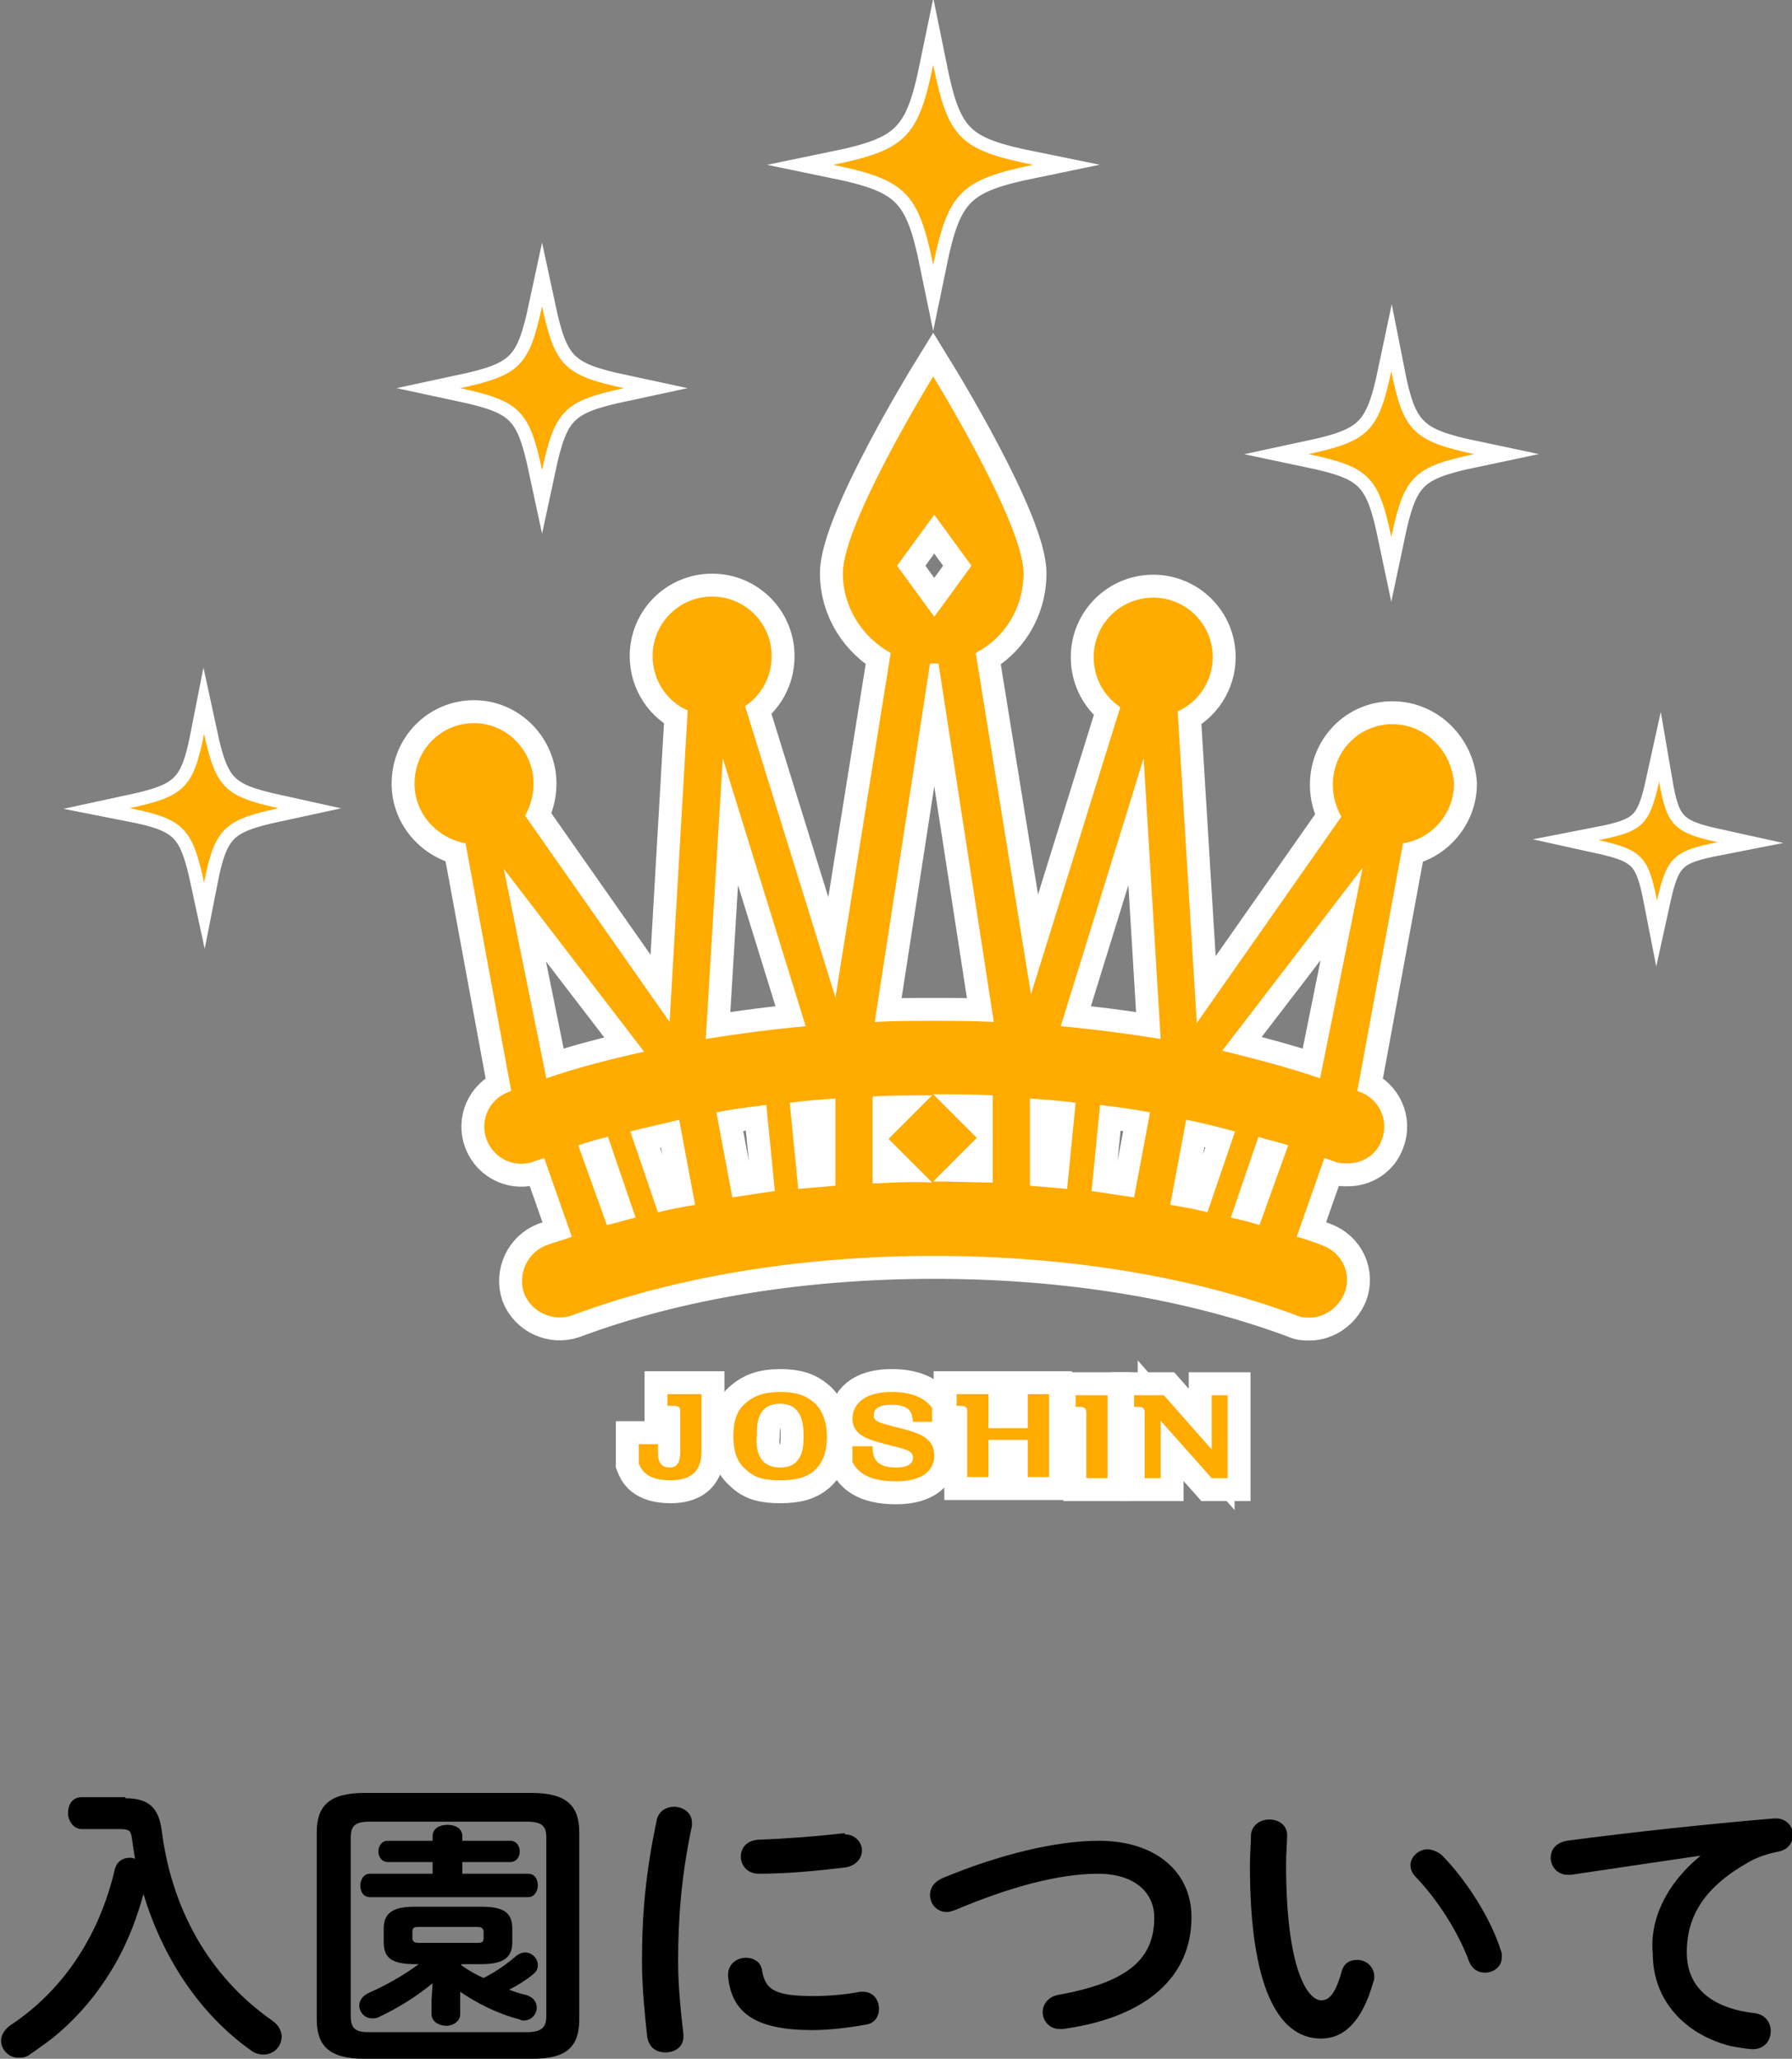 <?xml version="1.0" encoding="utf-8"?>
<!-- Generator: Adobe Illustrator 25.3.1, SVG Export Plug-In . SVG Version: 6.00 Build 0)  -->
<svg version="1.1" id="レイヤー_1" xmlns="http://www.w3.org/2000/svg" xmlns:xlink="http://www.w3.org/1999/xlink" x="0px"
	 y="0px" viewBox="0 0 168.6 193.6" style="enable-background:new 0 0 168.6 193.6;" xml:space="preserve">
<rect x="0" y="0" width="168.6" height="193.6" fill="#808080" stroke="none"/>
<style type="text/css">
	.st0{fill:#E7B500;stroke:#FFFFFF;stroke-width:4.312;stroke-miterlimit:10;}
	.st1{fill:#E5AE00;stroke:#FFFFFF;stroke-width:2.509;stroke-linecap:round;stroke-miterlimit:10;}
	.st2{fill:#FFAB00;}
</style>
<g>
	<path d="M11.8,169.1c2.3,0,3.1,1,3.4,2.9c0.9,7.4,4.4,13.8,10.4,18c0.6,0.4,0.9,1,0.9,1.5c0,0.9-0.7,1.7-1.7,1.7
		c-0.4,0-0.8-0.1-1.2-0.4c-4.8-3.4-8.3-8.7-10.1-14.7c-0.6,2.2-1.4,4.3-2.5,6.3c-1.4,2.5-3.2,4.8-5.4,6.7c-0.9,0.8-1.8,1.4-2.8,2.1
		c-0.4,0.3-0.8,0.3-1.1,0.3c-0.9,0-1.6-0.8-1.6-1.6c0-0.5,0.3-1,0.8-1.4c4.9-3.2,8.4-8.3,9.9-14.7c0.2-0.8,0.8-1.1,1.4-1.1
		c0.1,0,0.3,0,0.5,0.1c-0.1-0.7-0.2-1.3-0.3-2c-0.1-0.6-0.2-0.8-1.1-0.8H7.7c-0.8,0-1.3-0.8-1.3-1.5c0-0.8,0.4-1.5,1.3-1.5H11.8z"/>
	<path d="M34.3,193.6c-3.3,0-4.5-1.2-4.5-3.7v-17.6c0-2.5,1.2-3.7,4.5-3.7h15.7c3.3,0,4.5,1.2,4.5,3.7v17.6c0,3-1.7,3.7-4.5,3.7
		H34.3z M49.5,191.1c1.4,0,1.9-0.4,1.9-1.5v-16.8c0-1.1-0.4-1.5-1.9-1.5H34.8c-1.4,0-1.8,0.4-1.8,1.5v16.8c0,1.3,0.6,1.5,1.8,1.5
		H49.5z M40.7,172.7c0-0.8,0.7-1.1,1.4-1.1c0.7,0,1.4,0.3,1.4,1.1v0.4h4.5c0.6,0,0.9,0.5,0.9,1s-0.3,1-0.9,1h-4.5v1.1h6.2
		c0.6,0,0.9,0.5,0.9,1.1c0,0.5-0.3,1.1-0.9,1.1H34.8c-0.6,0-0.9-0.5-0.9-1.1c0-0.5,0.3-1.1,0.9-1.1h5.9v-1.1h-4.2
		c-0.6,0-0.9-0.5-0.9-1s0.3-1,0.9-1h4.2V172.7z M39,184.7c-2.3,0-2.9-0.7-2.9-2.1v-1.2c0-1.4,0.7-2.1,2.9-2.1h6.3
		c2.3,0,2.9,0.7,2.9,2.1v1.2c0,1.4-0.7,2.1-2.9,2.1h-1.9v0.1c0.7,0.5,1.4,0.9,2.1,1.2c1.2-0.6,2.3-1.4,3.1-2.1
		c0.3-0.2,0.5-0.3,0.8-0.3c0.6,0,1.2,0.5,1.2,1.2c0,0.3-0.1,0.6-0.5,0.9c-0.6,0.5-1.4,1-2.2,1.4c0.5,0.2,1.1,0.4,1.6,0.5
		c0.7,0.2,1,0.7,1,1.2c0,0.6-0.5,1.2-1.2,1.2c-0.1,0-0.3,0-0.4-0.1c-2-0.5-4-1.5-5.6-2.6v2.1c0,0.7-0.7,1.1-1.3,1.1
		c-0.7,0-1.4-0.4-1.4-1.1v-1.3l0.1-1.6c-1.6,1.3-3.2,2.3-5.1,3.2c-0.2,0.1-0.4,0.1-0.6,0.1c-0.7,0-1.2-0.6-1.2-1.2
		c0-0.5,0.3-0.9,0.9-1.2c1.6-0.7,3.2-1.6,4.7-2.7H39z M44.9,182.7c0.5,0,0.6-0.1,0.6-0.5v-0.5c0-0.3-0.1-0.5-0.6-0.5h-5.5
		c-0.5,0-0.6,0.1-0.6,0.5v0.5c0,0.3,0.1,0.5,0.6,0.5H44.9z"/>
	<path d="M63.4,169.9c0.8,0,1.7,0.5,1.7,1.5c0,0.1,0,0.2,0,0.3c-1,4.7-1.3,8.7-1.3,12.8c0,2.4,0.3,5.1,0.5,6.8c0,0.1,0,0.2,0,0.2
		c0,1-0.8,1.5-1.7,1.5c-0.8,0-1.5-0.4-1.7-1.4c-0.2-1.8-0.5-4.7-0.5-7.1c0-4.3,0.3-8.2,1.4-13.4C62,170.3,62.7,169.9,63.4,169.9z
		 M76.5,187.7c1.3,0,2.9-0.1,4.4-0.4c0.1,0,0.2,0,0.3,0c1,0,1.5,0.8,1.5,1.6c0,0.7-0.4,1.4-1.3,1.5c-1.7,0.3-3.4,0.5-5,0.5
		c-5.3,0-7.6-1.6-7.9-5.1v-0.1c0-1,0.8-1.6,1.7-1.6c0.7,0,1.4,0.4,1.5,1.2C72,187.1,72.9,187.7,76.5,187.7z M79.5,172.5
		c1,0,1.6,0.8,1.6,1.5c0,0.7-0.5,1.4-1.5,1.6c-2.5,0.3-5.4,0.6-8.2,0.6c-1.1,0-1.7-0.8-1.7-1.6c0-0.8,0.5-1.5,1.6-1.6
		c2.7-0.1,5.4-0.3,8-0.6H79.5z"/>
	<path d="M103.4,173.1c5.2,0,8.7,2.8,8.7,7.2c0,5.5-4.1,9.4-12.1,10.5c-0.1,0-0.2,0-0.3,0c-1,0-1.6-0.8-1.6-1.6
		c0-0.7,0.5-1.4,1.4-1.6c6.8-1.2,9.1-3.5,9.1-7.3c0-2.2-1.7-4.1-5.3-4.1c-3.6,0-8.2,1.2-13.4,3.4c-0.3,0.1-0.6,0.2-0.8,0.2
		c-1,0-1.6-0.8-1.6-1.6c0-0.6,0.3-1.2,1.2-1.6C94,174.4,99.3,173.1,103.4,173.1z"/>
	<path d="M119.4,171.1c0.9,0,1.7,0.5,1.7,1.5c0,0.4-0.1,1.8-0.1,2.7c0,10.1,2.1,12.8,3.3,12.8c0.7,0,1.3-0.5,1.9-2.6
		c0.2-0.9,0.8-1.2,1.5-1.2c0.8,0,1.6,0.6,1.6,1.6c0,0.2,0,0.3-0.1,0.5c-1.1,3.9-2.9,5.3-4.9,5.3c-4.2,0-6.7-5.2-6.7-16.2
		c0-1.3,0.1-2.2,0.1-3C117.8,171.6,118.6,171.1,119.4,171.1z M141.2,183.4c0.1,0.2,0.1,0.4,0.1,0.6c0,1-0.8,1.5-1.6,1.5
		c-0.6,0-1.2-0.3-1.5-1.1c-1-2.7-2.9-5.7-5-7.9c-0.3-0.3-0.5-0.7-0.5-1.1c0-0.8,0.8-1.5,1.6-1.5c0.4,0,0.9,0.2,1.3,0.5
		C138,176.8,140.3,180.5,141.2,183.4z"/>
	<path d="M160,174.5c-3.5,0.5-8.1,1.2-12.2,1.8c-0.1,0-0.2,0-0.3,0c-1,0-1.6-0.8-1.6-1.6c0-0.8,0.5-1.4,1.5-1.6
		c6-0.8,13.5-1.6,19.5-2.1h0.2c1,0,1.6,0.8,1.6,1.5c0,0.7-0.4,1.4-1.3,1.6c-1,0.2-2.1,0.5-3.2,1.2c-4.5,2.6-5.5,5.6-5.5,8.3
		c0,3.2,2.2,5.2,6.3,5.7c1.1,0.1,1.6,0.9,1.6,1.7c0,0.9-0.6,1.7-1.7,1.7c-0.4,0-1.6-0.2-2.1-0.3c-4.3-1.1-7.3-4.3-7.3-8.7
		C155.2,180.6,156.7,177.2,160,174.5L160,174.5z"/>
</g>
<g>
	<g>
		<g>
			<path class="st0" d="M66,131.2v5.1c0,0.9,0,2.9-2.9,2.9c-2.4,0-2.8-1.1-3-1.6v-1.8h1.8v0.7c0,0.5,0,1.5,1.1,1.5c1,0,1-1,1-1.6
				v-3.7c0-0.4-0.2-0.5-0.6-0.5h-0.6v-1.1H66z"/>
			<path class="st0" d="M70.2,131.9c0.7-0.6,1.6-1,3.2-1c1.5,0,2.4,0.3,3.2,1c0.8,0.7,1.2,1.9,1.2,3.2c0,1.3-0.3,2.4-1.2,3.2
				c-0.7,0.6-1.6,0.9-3.2,0.9c-1.4,0-2.4-0.2-3.2-1c-1-0.8-1.2-2-1.2-3.2C69,133.7,69.3,132.6,70.2,131.9z M73.4,138
				c2.2,0,2.2-2,2.2-3c0-1-0.1-3-2.2-3c-2.2,0-2.2,2-2.2,3C71.1,136,71.2,138,73.4,138z"/>
			<path class="st0" d="M85.9,133.7c-0.1-0.9-0.3-1.6-2-1.6c-0.7,0-1.7,0.1-1.7,1c0,0.6,0.6,0.7,2.1,1.1c2,0.5,3.6,0.9,3.6,2.7
				c0,1.2-0.9,2.4-3.6,2.4c-2.9,0-3.7-1.1-4.1-1.8V136h1.9c0,0.7,0,2,2.2,2c1.3,0,1.6-0.5,1.6-0.9c0-0.7-0.6-0.8-2.6-1.3
				c-1.5-0.4-3.1-0.8-3.1-2.4c0-0.7,0.4-2.5,3.7-2.5c0.9,0,2.8,0.1,3.8,1.5v1.3H85.9z"/>
			<path class="st0" d="M96.7,134.3v-3.2h2v7.8h-2v-3.5H93v3.5h-2v-6.2c0-0.4-0.2-0.5-0.6-0.5H90v-1.1h3v3.2H96.7z"/>
			<path class="st0" d="M104.2,131.2v7.8h-2v-6.2c0-0.4-0.2-0.5-0.6-0.5h-0.4v-1.1H104.2z"/>
			<path class="st0" d="M109.5,131.2l4.5,5.1v-5.1h1.5v7.8h-1.5l-4.8-5.4v5.4h-1.5v-6.2c0-0.4-0.2-0.5-0.6-0.5h-0.4v-1.1H109.5z"/>
		</g>
		<path class="st0" d="M131,68.1c-3.1,0-5.6,2.5-5.6,5.7c0,1.1,0.3,2.1,0.8,3l-13.6,19.4l-1.8-29.3c2-0.9,3.3-2.9,3.3-5.1
			c0-3.1-2.5-5.6-5.6-5.6c-3.1,0-5.6,2.5-5.6,5.6c0,2,1,3.7,2.5,4.7L97,93.5l-5.2-32.1c2.7-1.4,4.5-4.2,4.5-7.5
			c0-4.7-8.5-18.5-8.5-18.5s-8.5,13.8-8.5,18.5c0,3.2,1.8,6,4.5,7.5l-5.2,32.4l-8.5-27.4c1.5-1,2.5-2.7,2.5-4.7
			c0-3.1-2.5-5.6-5.6-5.6c-3.1,0-5.6,2.5-5.6,5.6c0,2.3,1.4,4.3,3.3,5.1L63,96.1L49.4,76.7c0.5-0.9,0.8-1.9,0.8-3
			c0-3.1-2.5-5.7-5.6-5.7c-3.1,0-5.6,2.5-5.6,5.7c0,2.8,2.1,5.1,4.8,5.6l4.3,23.3c-0.1,0-0.2,0.1-0.3,0.1c-1.8,0.7-2.7,2.7-2,4.5
			c0.7,1.8,2.7,2.7,4.5,2c0.3-0.1,0.6-0.2,0.9-0.3l2.6,7.4c-0.8,0.3-1.6,0.5-2.4,0.8c-1.8,0.7-2.7,2.7-2.1,4.5
			c0.7,1.8,2.7,2.7,4.5,2.1c9.9-3.7,21.7-5.6,34.1-5.6c12.4,0,24.2,1.9,34.1,5.6c0.4,0.2,0.8,0.2,1.2,0.2c1.4,0,2.7-0.9,3.3-2.3
			c0.7-1.8-0.2-3.8-2.1-4.5c-0.8-0.3-1.6-0.6-2.4-0.8l2.6-7.4c0.3,0.1,0.6,0.2,0.9,0.3c0.4,0.2,0.8,0.2,1.3,0.2
			c1.4,0,2.7-0.8,3.2-2.2c0.7-1.8-0.2-3.8-2-4.5c-0.1,0-0.2-0.1-0.3-0.1l4.3-23.3c2.7-0.4,4.8-2.8,4.8-5.6
			C136.6,70.6,134.1,68.1,131,68.1z M51.4,101.4l-4-19.7l13.2,17.2C57.4,99.6,54.3,100.4,51.4,101.4z M57.1,115.2l-2.7-7.5
			c0.9-0.3,1.9-0.6,2.8-0.8l2.6,7.6C58.9,114.7,58,115,57.1,115.2z M61.9,114C61.9,114,61.9,114,61.9,114l-2.6-7.6
			c1.5-0.4,3-0.7,4.6-1.1l1.5,8C64.2,113.5,63.1,113.7,61.9,114z M68,71.3l7.8,25.2c-3.2,0.3-6.3,0.7-9.4,1.2L68,71.3z M68.9,112.6
			l-1.5-8c1.5-0.3,3.1-0.5,4.7-0.7l0.8,8.1C71.5,112.2,70.2,112.4,68.9,112.6z M75.1,111.8l-0.8-8.1c1.4-0.2,2.9-0.3,4.3-0.4v7.9
			c0,0.1,0,0.2,0,0.3C77.4,111.6,76.3,111.7,75.1,111.8z M87.9,48.4l3.5,4.8L87.9,58l-3.5-4.8L87.9,48.4z M82.1,111.3
			C82.1,111.2,82.1,111.2,82.1,111.3l0-8.2c1.8-0.1,3.7-0.1,5.6-0.1l-4.1,4.1l4.1,4.1C85.8,111.1,83.9,111.2,82.1,111.3z
			 M87.8,111.1L87.8,111.1l4.1-4.1l-4.1-4.1c1.9,0,3.8,0,5.6,0.1v8.1c0,0,0,0,0,0.1C91.6,111.2,89.7,111.1,87.8,111.1z M87.8,96
			c-1.9,0-3.7,0-5.5,0.1l5.2-33.7c0.1,0,0.3,0,0.4,0c0.1,0,0.3,0,0.4,0l5.2,33.7C91.6,96,89.7,96,87.8,96z M100.4,111.8
			c-1.2-0.1-2.3-0.2-3.5-0.3c0-0.1,0-0.2,0-0.3v-7.9c1.4,0.1,2.9,0.2,4.3,0.4L100.4,111.8z M106.7,112.6c-1.3-0.2-2.7-0.4-4-0.6
			l0.8-8.1c1.6,0.2,3.1,0.4,4.7,0.7L106.7,112.6z M99.8,96.5l7.8-25.2l1.6,26.4C106.1,97.2,103,96.8,99.8,96.5z M113.6,114
			c-1.1-0.3-2.3-0.5-3.5-0.7l1.5-8c1.6,0.3,3.1,0.7,4.6,1.1L113.6,114C113.6,114,113.6,114,113.6,114z M118.5,115.2
			c-0.9-0.3-1.8-0.5-2.7-0.7l2.6-7.6c0.9,0.3,1.9,0.5,2.8,0.8L118.5,115.2z M124.2,101.4c-2.9-1-6-1.8-9.2-2.6l13.2-17.2
			L124.2,101.4z"/>
	</g>
	<path class="st1" d="M26.2,76c-5.1,1.1-6,1.9-7,7c-1.1-5.1-1.9-6-7-7c5.1-1.1,6-1.9,7-7C20.3,74.1,21.2,74.9,26.2,76z"/>
	<path class="st1" d="M97.2,15.5c-6.8,1.4-8,2.6-9.4,9.4c-1.4-6.8-2.6-8-9.4-9.4c6.8-1.4,8-2.6,9.4-9.4C89.2,13,90.3,14.1,97.2,15.5
		z"/>
	<path class="st1" d="M58.7,36.5c-5.6,1.2-6.5,2.1-7.7,7.7c-1.2-5.6-2.1-6.5-7.7-7.7c5.6-1.2,6.5-2.1,7.7-7.7
		C52.2,34.4,53.1,35.3,58.7,36.5z"/>
	<path class="st1" d="M138.7,42.7c-5.7,1.2-6.6,2.1-7.8,7.8c-1.2-5.7-2.1-6.6-7.8-7.8c5.6-1.2,6.6-2.1,7.8-7.8
		C132,40.5,133,41.5,138.7,42.7z"/>
	<path class="st1" d="M161.6,79.2c-4.1,0.8-4.8,1.4-5.7,5.5c-0.8-4.1-1.4-4.8-5.5-5.7c4.1-0.8,4.8-1.4,5.7-5.5
		C156.8,77.6,157.5,78.3,161.6,79.2z"/>
	<g>
		<g>
			<path class="st2" d="M66,131.2v5.1c0,0.9,0,2.9-2.9,2.9c-2.4,0-2.8-1.1-3-1.6v-1.8h1.8v0.7c0,0.5,0,1.5,1.1,1.5c1,0,1-1,1-1.6
				v-3.7c0-0.4-0.2-0.5-0.6-0.5h-0.6v-1.1H66z"/>
			<path class="st2" d="M70.2,131.9c0.7-0.6,1.6-1,3.2-1c1.5,0,2.4,0.3,3.2,1c0.8,0.7,1.2,1.9,1.2,3.2c0,1.3-0.3,2.4-1.2,3.2
				c-0.7,0.6-1.6,0.9-3.2,0.9c-1.4,0-2.4-0.2-3.2-1c-1-0.8-1.2-2-1.2-3.2C69,133.7,69.3,132.6,70.2,131.9z M73.4,138
				c2.2,0,2.2-2,2.2-3c0-1-0.1-3-2.2-3c-2.2,0-2.2,2-2.2,3C71.1,136,71.2,138,73.4,138z"/>
			<path class="st2" d="M85.9,133.7c-0.1-0.9-0.3-1.6-2-1.6c-0.7,0-1.7,0.1-1.7,1c0,0.6,0.6,0.7,2.1,1.1c2,0.5,3.6,0.9,3.6,2.7
				c0,1.2-0.9,2.4-3.6,2.4c-2.9,0-3.7-1.1-4.1-1.8V136h1.9c0,0.7,0,2,2.2,2c1.3,0,1.6-0.5,1.6-0.9c0-0.7-0.6-0.8-2.6-1.3
				c-1.5-0.4-3.1-0.8-3.1-2.4c0-0.7,0.4-2.5,3.7-2.5c0.9,0,2.8,0.1,3.8,1.5v1.3H85.9z"/>
			<path class="st2" d="M96.7,134.3v-3.2h2v7.8h-2v-3.5H93v3.5h-2v-6.2c0-0.4-0.2-0.5-0.6-0.5H90v-1.1h3v3.2H96.7z"/>
			<path class="st2" d="M104.2,131.2v7.8h-2v-6.2c0-0.4-0.2-0.5-0.6-0.5h-0.4v-1.1H104.2z"/>
			<path class="st2" d="M109.5,131.2l4.5,5.1v-5.1h1.5v7.8h-1.5l-4.8-5.4v5.4h-1.5v-6.2c0-0.4-0.2-0.5-0.6-0.5h-0.4v-1.1H109.5z"/>
		</g>
		<g>
			<path class="st2" d="M131,68.1c-3.1,0-5.6,2.5-5.6,5.7c0,1.1,0.3,2.1,0.8,3l-13.6,19.4l-1.8-29.3c2-0.9,3.3-2.9,3.3-5.1
				c0-3.1-2.5-5.6-5.6-5.6c-3.1,0-5.6,2.5-5.6,5.6c0,2,1,3.7,2.5,4.7L97,93.5l-5.2-32.1c2.7-1.4,4.5-4.2,4.5-7.5
				c0-4.7-8.5-18.5-8.5-18.5s-8.5,13.8-8.5,18.5c0,3.2,1.8,6,4.5,7.5l-5.2,32.4l-8.5-27.4c1.5-1,2.5-2.7,2.5-4.7
				c0-3.1-2.5-5.6-5.6-5.6c-3.1,0-5.6,2.5-5.6,5.6c0,2.3,1.4,4.3,3.3,5.1L63,96.1L49.4,76.7c0.5-0.9,0.8-1.9,0.8-3
				c0-3.1-2.5-5.7-5.6-5.7c-3.1,0-5.6,2.5-5.6,5.7c0,2.8,2.1,5.1,4.8,5.6l4.3,23.3c-0.1,0-0.2,0.1-0.3,0.1c-1.8,0.7-2.7,2.7-2,4.5
				c0.7,1.8,2.7,2.7,4.5,2c0.3-0.1,0.6-0.2,0.9-0.3l2.6,7.4c-0.8,0.3-1.6,0.5-2.4,0.8c-1.8,0.7-2.7,2.7-2.1,4.5
				c0.7,1.8,2.7,2.7,4.5,2.1c9.9-3.7,21.7-5.6,34.1-5.6c12.4,0,24.2,1.9,34.1,5.6c0.4,0.2,0.8,0.2,1.2,0.2c1.4,0,2.7-0.9,3.3-2.3
				c0.7-1.8-0.2-3.8-2.1-4.5c-0.8-0.3-1.6-0.6-2.4-0.8l2.6-7.4c0.3,0.1,0.6,0.2,0.9,0.3c0.4,0.2,0.8,0.2,1.3,0.2
				c1.4,0,2.7-0.8,3.2-2.2c0.7-1.8-0.2-3.8-2-4.5c-0.1,0-0.2-0.1-0.3-0.1l4.3-23.3c2.7-0.4,4.8-2.8,4.8-5.6
				C136.6,70.6,134.1,68.1,131,68.1z M51.4,101.4l-4-19.7l13.2,17.2C57.4,99.6,54.3,100.4,51.4,101.4z M57.1,115.2l-2.7-7.5
				c0.9-0.3,1.9-0.6,2.8-0.8l2.6,7.6C58.9,114.7,58,115,57.1,115.2z M61.9,114C61.9,114,61.9,114,61.9,114l-2.6-7.6
				c1.5-0.4,3-0.7,4.6-1.1l1.5,8C64.2,113.5,63.1,113.7,61.9,114z M68,71.3l7.8,25.2c-3.2,0.3-6.3,0.7-9.4,1.2L68,71.3z M68.9,112.6
				l-1.5-8c1.5-0.3,3.1-0.5,4.7-0.7l0.8,8.1C71.5,112.2,70.2,112.4,68.9,112.6z M75.1,111.8l-0.8-8.1c1.4-0.2,2.9-0.3,4.3-0.4v7.9
				c0,0.1,0,0.2,0,0.3C77.4,111.6,76.3,111.7,75.1,111.8z M87.9,48.4l3.5,4.8L87.9,58l-3.5-4.8L87.9,48.4z M82.1,111.3
				C82.1,111.2,82.1,111.2,82.1,111.3l0-8.2c1.8-0.1,3.7-0.1,5.6-0.1l-4.1,4.1l4.1,4.1C85.8,111.1,83.9,111.2,82.1,111.3z
				 M87.8,111.1L87.8,111.1l4.1-4.1l-4.1-4.1c1.9,0,3.8,0,5.6,0.1v8.1c0,0,0,0,0,0.1C91.6,111.2,89.7,111.1,87.8,111.1z M87.8,96
				c-1.9,0-3.7,0-5.5,0.1l5.2-33.7c0.1,0,0.3,0,0.4,0c0.1,0,0.3,0,0.4,0l5.2,33.7C91.6,96,89.7,96,87.8,96z M100.4,111.8
				c-1.2-0.1-2.3-0.2-3.5-0.3c0-0.1,0-0.2,0-0.3v-7.9c1.4,0.1,2.9,0.2,4.3,0.4L100.4,111.8z M106.7,112.6c-1.3-0.2-2.7-0.4-4-0.6
				l0.8-8.1c1.6,0.2,3.1,0.4,4.7,0.7L106.7,112.6z M99.8,96.5l7.8-25.2l1.6,26.4C106.1,97.2,103,96.8,99.8,96.5z M113.6,114
				c-1.1-0.3-2.3-0.5-3.5-0.7l1.5-8c1.6,0.3,3.1,0.7,4.6,1.1L113.6,114C113.6,114,113.6,114,113.6,114z M118.5,115.2
				c-0.9-0.3-1.8-0.5-2.7-0.7l2.6-7.6c0.9,0.3,1.9,0.5,2.8,0.8L118.5,115.2z M124.2,101.4c-2.9-1-6-1.8-9.2-2.6l13.2-17.2
				L124.2,101.4z"/>
			<path class="st2" d="M26.2,76c-5.1,1.1-6,1.9-7,7c-1.1-5.1-1.9-6-7-7c5.1-1.1,6-1.9,7-7C20.3,74.1,21.2,74.9,26.2,76z"/>
			<path class="st2" d="M97.2,15.5c-6.8,1.4-8,2.6-9.4,9.4c-1.4-6.8-2.6-8-9.4-9.4c6.8-1.4,8-2.6,9.4-9.4
				C89.2,13,90.3,14.1,97.2,15.5z"/>
			<path class="st2" d="M58.7,36.5c-5.6,1.2-6.5,2.1-7.7,7.7c-1.2-5.6-2.1-6.5-7.7-7.7c5.6-1.2,6.5-2.1,7.7-7.7
				C52.2,34.4,53.1,35.3,58.7,36.5z"/>
			<path class="st2" d="M138.7,42.7c-5.7,1.2-6.6,2.1-7.8,7.8c-1.2-5.7-2.1-6.6-7.8-7.8c5.6-1.2,6.6-2.1,7.8-7.8
				C132,40.5,133,41.5,138.7,42.7z"/>
			<path class="st2" d="M161.6,79.2c-4.1,0.8-4.8,1.4-5.7,5.5c-0.8-4.1-1.4-4.8-5.5-5.7c4.1-0.8,4.8-1.4,5.7-5.5
				C156.8,77.6,157.5,78.3,161.6,79.2z"/>
		</g>
	</g>
</g>
</svg>
